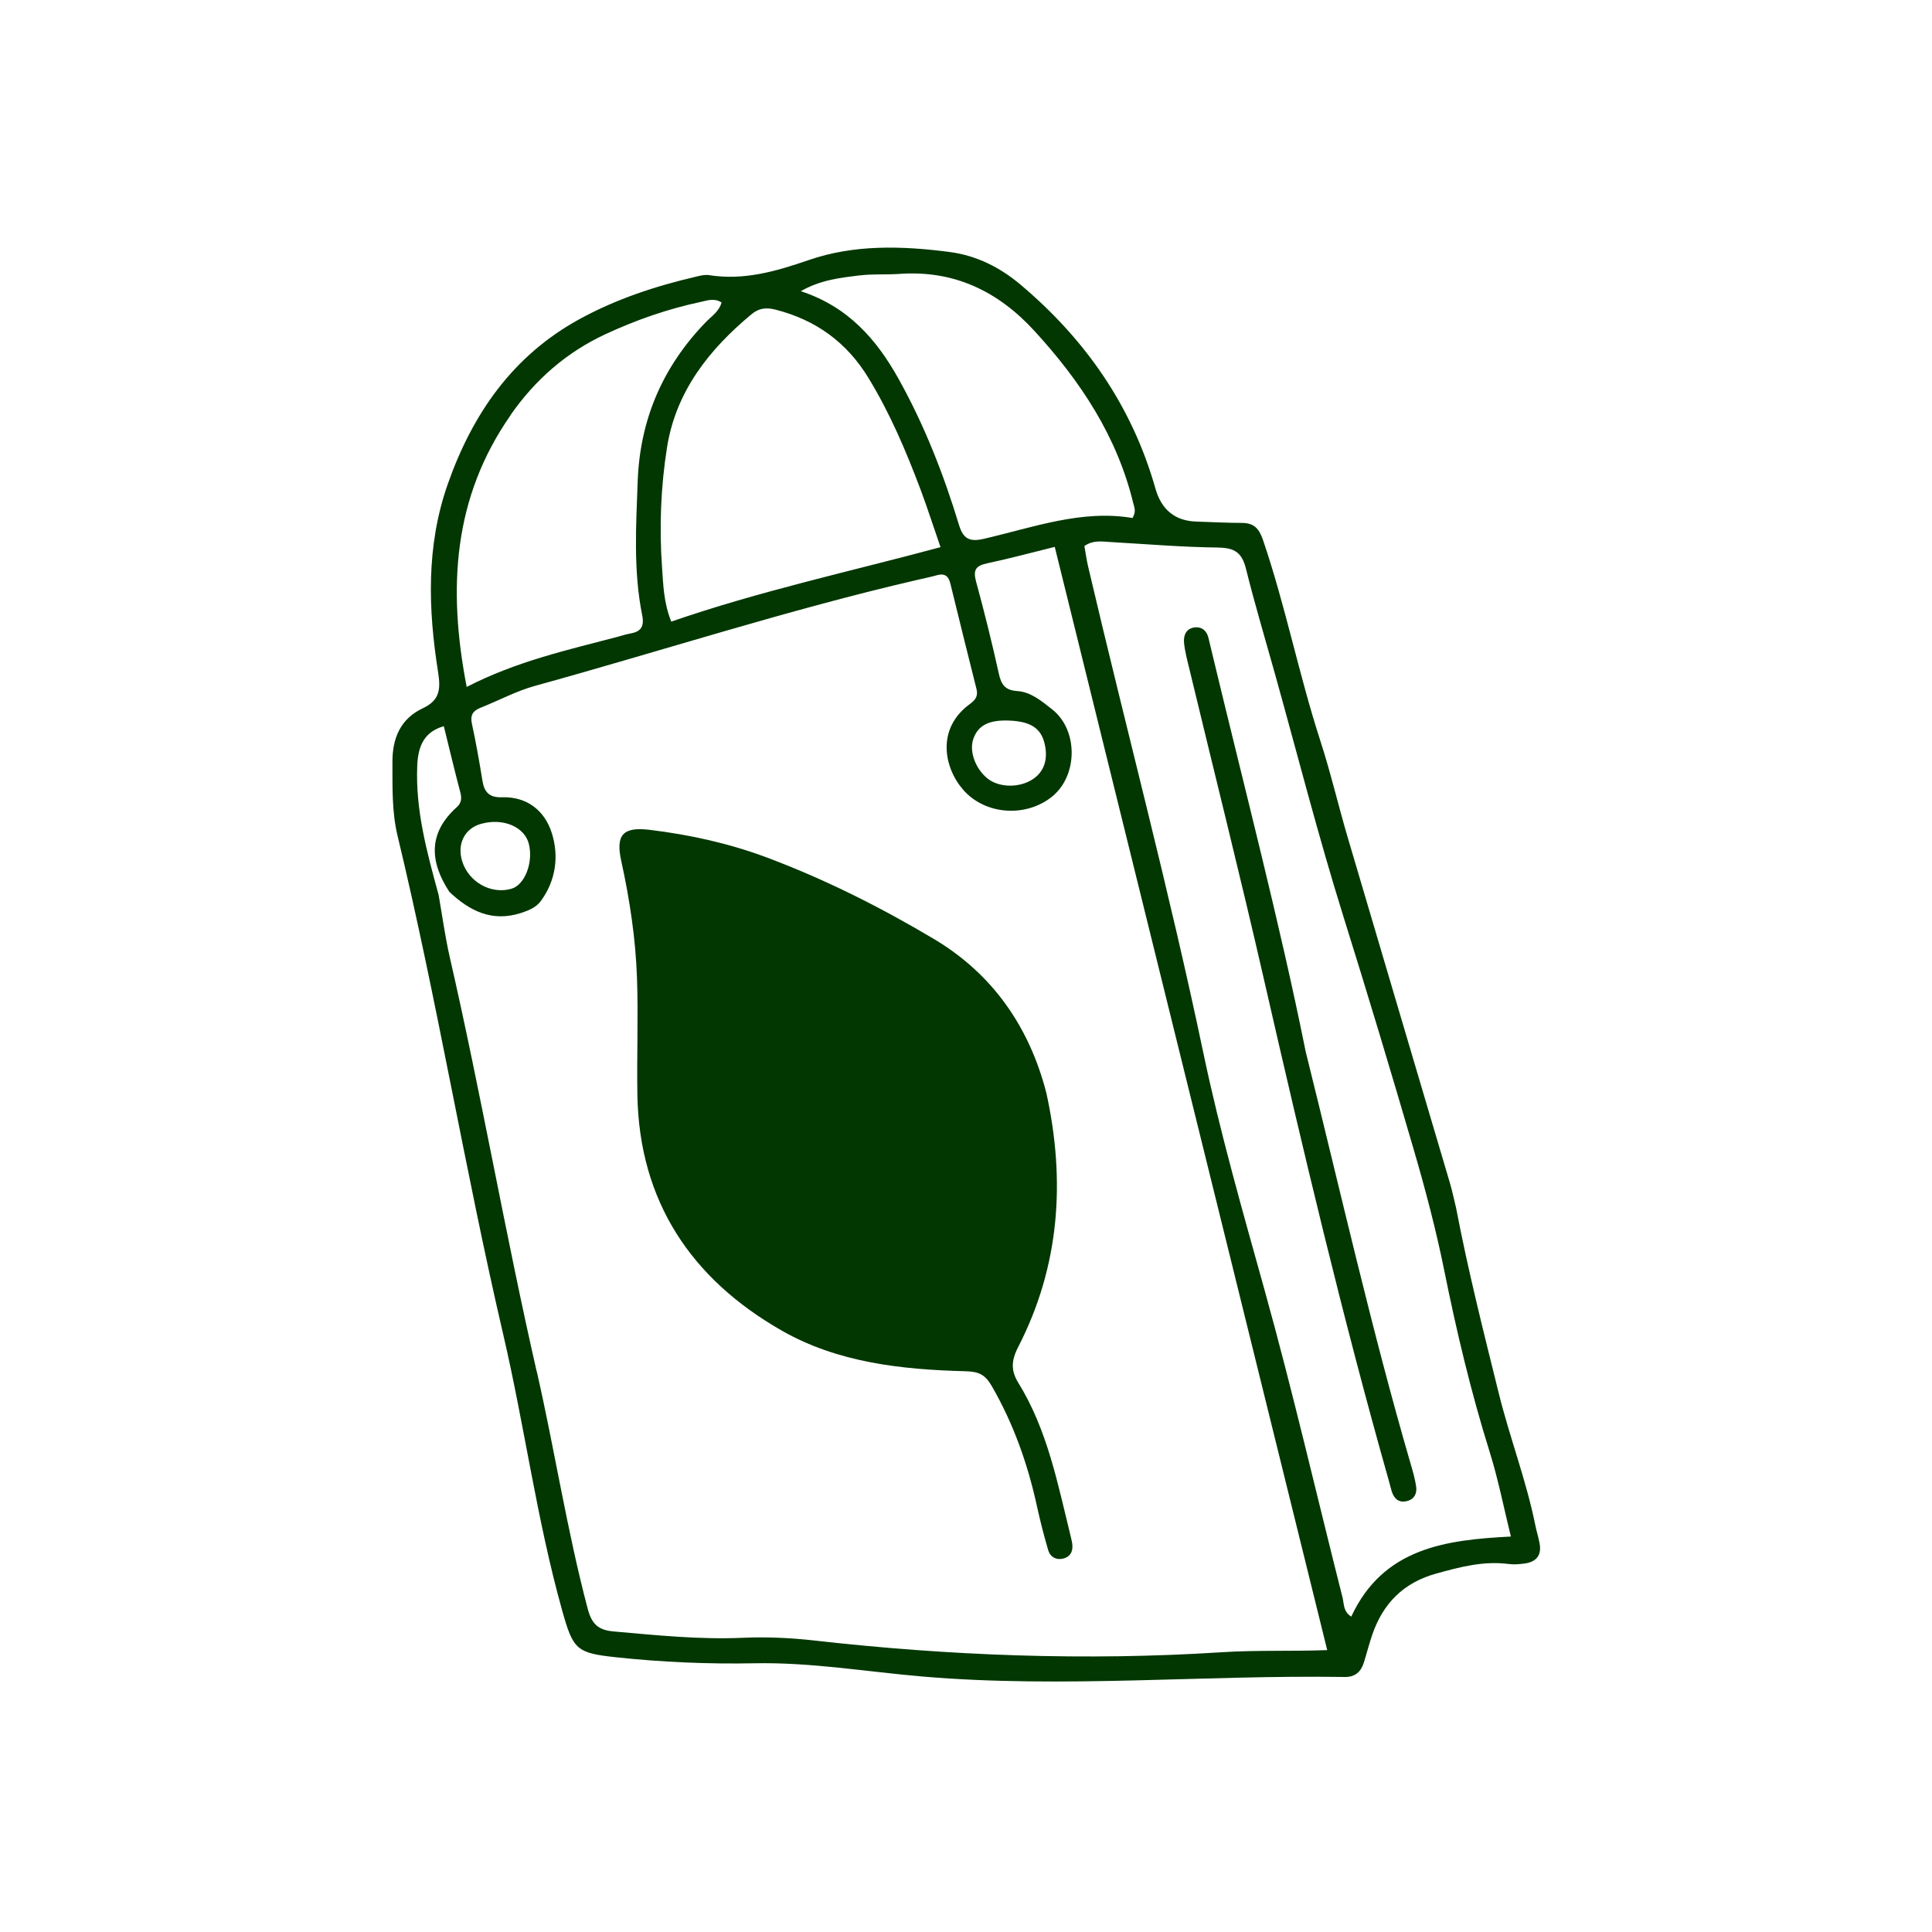 <svg width="320" height="320" viewBox="0 0 320 320" fill="none" xmlns="http://www.w3.org/2000/svg">
<path d="M101.89 274.48C109.57 275.31 117.26 275.64 125 275.49C134.34 275.31 143.57 276.9 152.85 277.69C176.14 279.67 199.43 277.4 222.71 277.76C224.44 277.79 225.42 276.92 225.9 275.36C226.38 273.83 226.77 272.27 227.29 270.76C229.07 265.58 232.45 262.14 237.86 260.64C241.82 259.54 245.73 258.5 249.9 259.05C250.75 259.16 251.64 259.08 252.5 258.97C254.42 258.72 255.37 257.64 255.01 255.66C254.83 254.66 254.51 253.68 254.31 252.68C252.81 245.23 250.06 238.12 248.24 230.76C245.71 220.56 243.14 210.37 241.17 200.05C240.82 198.63 240.53 197.2 240.11 195.8C234.49 176.78 228.84 157.76 223.23 138.73C221.66 133.41 220.41 128 218.7 122.73C215.14 111.76 212.93 100.42 209.21 89.49C208.51 87.44 207.66 86.61 205.6 86.61C203.13 86.61 200.66 86.46 198.19 86.39C194.657 86.29 192.387 84.47 191.38 80.93C187.52 67.32 179.81 56.24 169.07 47.18C165.66 44.3 161.77 42.33 157.31 41.74C149.44 40.71 141.47 40.47 133.93 43.08C128.48 44.96 123.2 46.48 117.42 45.57C116.73 45.46 115.96 45.66 115.26 45.83C108.56 47.39 102.04 49.54 96 52.85C84.93 58.9 78.25 68.54 74.15 80.22C70.57 90.44 70.91 100.87 72.56 111.32C73 114.12 72.87 115.97 70.05 117.3C66.37 119.02 64.98 122.22 65 126.23C65.02 130.31 64.88 134.39 65.84 138.4C72.43 165.78 76.96 193.6 83.35 221.03C86.89 236.23 88.91 251.75 93.13 266.81C94.92 273.19 95.49 273.79 101.89 274.48ZM201.81 90.7C204.51 90.73 205.71 91.57 206.36 94.16C207.8 99.96 209.52 105.7 211.13 111.46C214.9 124.95 218.36 138.54 222.54 151.9C226.55 164.71 230.41 177.55 234.17 190.44C236.09 197.03 237.84 203.65 239.2 210.37C241.25 220.53 243.64 230.6 246.74 240.5C248.17 245.08 249.09 249.81 250.25 254.5C239.44 255.05 229.11 256.38 223.81 267.76C222.46 266.93 222.63 265.64 222.37 264.61C218.07 247.64 214.15 230.56 209.46 213.7C205.82 200.62 202.07 187.56 199.29 174.29C193.63 147.29 186.5 120.65 180.22 93.8C179.96 92.68 179.8 91.53 179.61 90.44C181.06 89.42 182.52 89.7 183.96 89.78C189.92 90.12 195.87 90.63 201.83 90.69L201.81 90.7ZM142.38 45.62C144.54 45.35 146.74 45.52 148.92 45.37C158.03 44.71 165.32 48.23 171.38 54.86C178.96 63.14 185.02 72.26 187.7 83.33C187.87 84.03 188.23 84.7 187.58 85.8C179.17 84.37 171.13 87.35 162.94 89.25C160.61 89.79 159.54 89.25 158.85 86.98C156.31 78.6 153.13 70.47 148.86 62.8C145.22 56.27 140.55 50.83 132.64 48.23C135.94 46.34 139.2 46.01 142.39 45.61L142.38 45.62ZM167.17 119.35C170.76 119.5 172.46 120.64 173.05 123.3C173.61 125.83 172.91 127.85 171.05 129.07C168.86 130.51 165.55 130.48 163.64 129C161.6 127.42 160.51 124.51 161.19 122.46C161.96 120.15 163.77 119.21 167.17 119.35ZM128.46 51.29C135.15 53 140.24 56.69 143.85 62.61C147.43 68.48 150.09 74.76 152.5 81.16C153.62 84.15 154.59 87.2 155.78 90.63C140.83 94.65 125.81 97.9 111.18 102.96C109.92 99.79 109.86 96.9 109.66 94.04C109.18 87.35 109.44 80.63 110.49 74.04C111.97 64.82 117.44 57.89 124.46 52.06C125.69 51.04 126.86 50.88 128.47 51.29H128.46ZM84.55 68.76C88.65 62.88 93.83 58.34 100.33 55.33C105.37 52.99 110.6 51.17 116.05 50.01C117.16 49.77 118.3 49.32 119.51 50.1C119.1 51.62 117.81 52.41 116.86 53.4C109.77 60.75 106 69.46 105.62 79.71C105.35 87.14 104.89 94.57 106.37 101.92C106.75 103.82 106.11 104.64 104.36 104.94C103.64 105.06 102.95 105.3 102.24 105.49C93.94 107.67 85.53 109.54 77.3 113.78C74.12 97.37 75.07 82.39 84.57 68.77L84.55 68.76ZM79.73 136.44C83.38 135.44 86.93 136.97 87.61 139.84C88.34 142.91 86.91 146.56 84.73 147.2C81.33 148.2 77.58 146.08 76.53 142.58C75.68 139.72 77 137.18 79.72 136.44H79.73ZM88.88 227.11C83.68 204.34 79.72 181.32 74.5 158.56C73.72 155.15 73.26 151.68 72.65 148.23C70.73 141.2 68.79 134.2 69.11 126.78C69.25 123.5 70.3 121.2 73.51 120.28C74.43 124.01 75.3 127.67 76.26 131.31C76.51 132.27 76.39 133.04 75.68 133.67C70.88 137.97 71.15 142.71 74.43 147.72C77.79 150.9 81.51 152.76 86.29 151.22C87.58 150.8 88.82 150.29 89.6 149.21C92.09 145.79 92.6 141.77 91.39 137.96C90.22 134.29 87.32 131.91 83.1 132.05C81.09 132.12 80.21 131.23 79.91 129.33C79.4 126.16 78.84 123 78.16 119.86C77.85 118.41 78.36 117.71 79.63 117.21C82.61 116.03 85.48 114.47 88.55 113.62C109.65 107.8 130.49 101.01 151.84 96.07C152.98 95.81 154.12 95.57 155.25 95.26C156.52 94.92 157.12 95.46 157.41 96.66C158.83 102.47 160.27 108.28 161.73 114.09C162.02 115.24 161.64 115.88 160.65 116.6C155.06 120.67 156.33 127.13 159.52 130.8C163.08 134.9 169.73 135.48 174.15 132.03C178.56 128.59 178.65 120.9 174.23 117.46C172.52 116.12 170.75 114.61 168.49 114.46C166.49 114.33 165.84 113.41 165.44 111.59C164.31 106.46 163.04 101.36 161.66 96.29C161.16 94.43 161.6 93.71 163.47 93.31C167.3 92.5 171.08 91.47 174.7 90.58L219.83 273.31C213.96 273.53 208.18 273.29 202.4 273.66C179.81 275.11 157.27 274.25 134.79 271.71C130.87 271.27 126.93 271.1 123.01 271.27C115.84 271.58 108.76 270.85 101.65 270.22C99.04 269.99 98.01 268.97 97.34 266.45C93.9 253.45 91.88 240.16 88.89 227.08L88.88 227.11Z" fill="#023701"/>
<path d="M159.92 227.12C162.13 227.18 163.16 227.66 164.27 229.58C167.89 235.85 170.24 242.53 171.77 249.56C172.3 251.98 172.92 254.39 173.62 256.77C173.94 257.85 174.86 258.41 176.02 258.17C177.17 257.92 177.71 257.1 177.62 255.92C177.59 255.49 177.48 255.06 177.38 254.63C175.21 245.86 173.53 236.92 168.68 229.06C167.45 227.07 167.45 225.42 168.65 223.09C175.54 209.7 176.5 195.55 173.31 181.03C170.47 170.01 164.35 161.27 154.66 155.51C145.89 150.29 136.74 145.69 127.15 142.08C120.85 139.71 114.3 138.26 107.63 137.45C103.19 136.91 101.94 138.25 102.9 142.61C104.31 149.04 105.29 155.54 105.51 162.1C105.73 168.5 105.46 174.92 105.57 181.33C105.87 199.03 114.54 211.86 129.5 220.4C138.78 225.7 149.37 226.85 159.92 227.12V227.12Z" fill="#023701"/>
<path d="M230.51 247C230.92 248.29 231.74 248.99 233.13 248.6C234.3 248.27 234.72 247.3 234.56 246.22C234.37 244.93 234 243.66 233.63 242.4C227.23 220.41 222.2 198.08 216.26 174.17C212.01 153.01 206.1 130.44 200.66 107.75C200.49 107.04 200.33 106.33 200.15 105.62C199.86 104.49 199.11 103.81 197.97 103.91C196.52 104.03 196 105.17 196.11 106.41C196.24 107.85 196.63 109.28 196.97 110.69C201.13 127.98 205.47 145.24 209.43 162.57C215.77 190.29 222.3 217.95 230.05 245.31C230.21 245.87 230.34 246.44 230.51 247V247Z" fill="#023701"/>
</svg>
